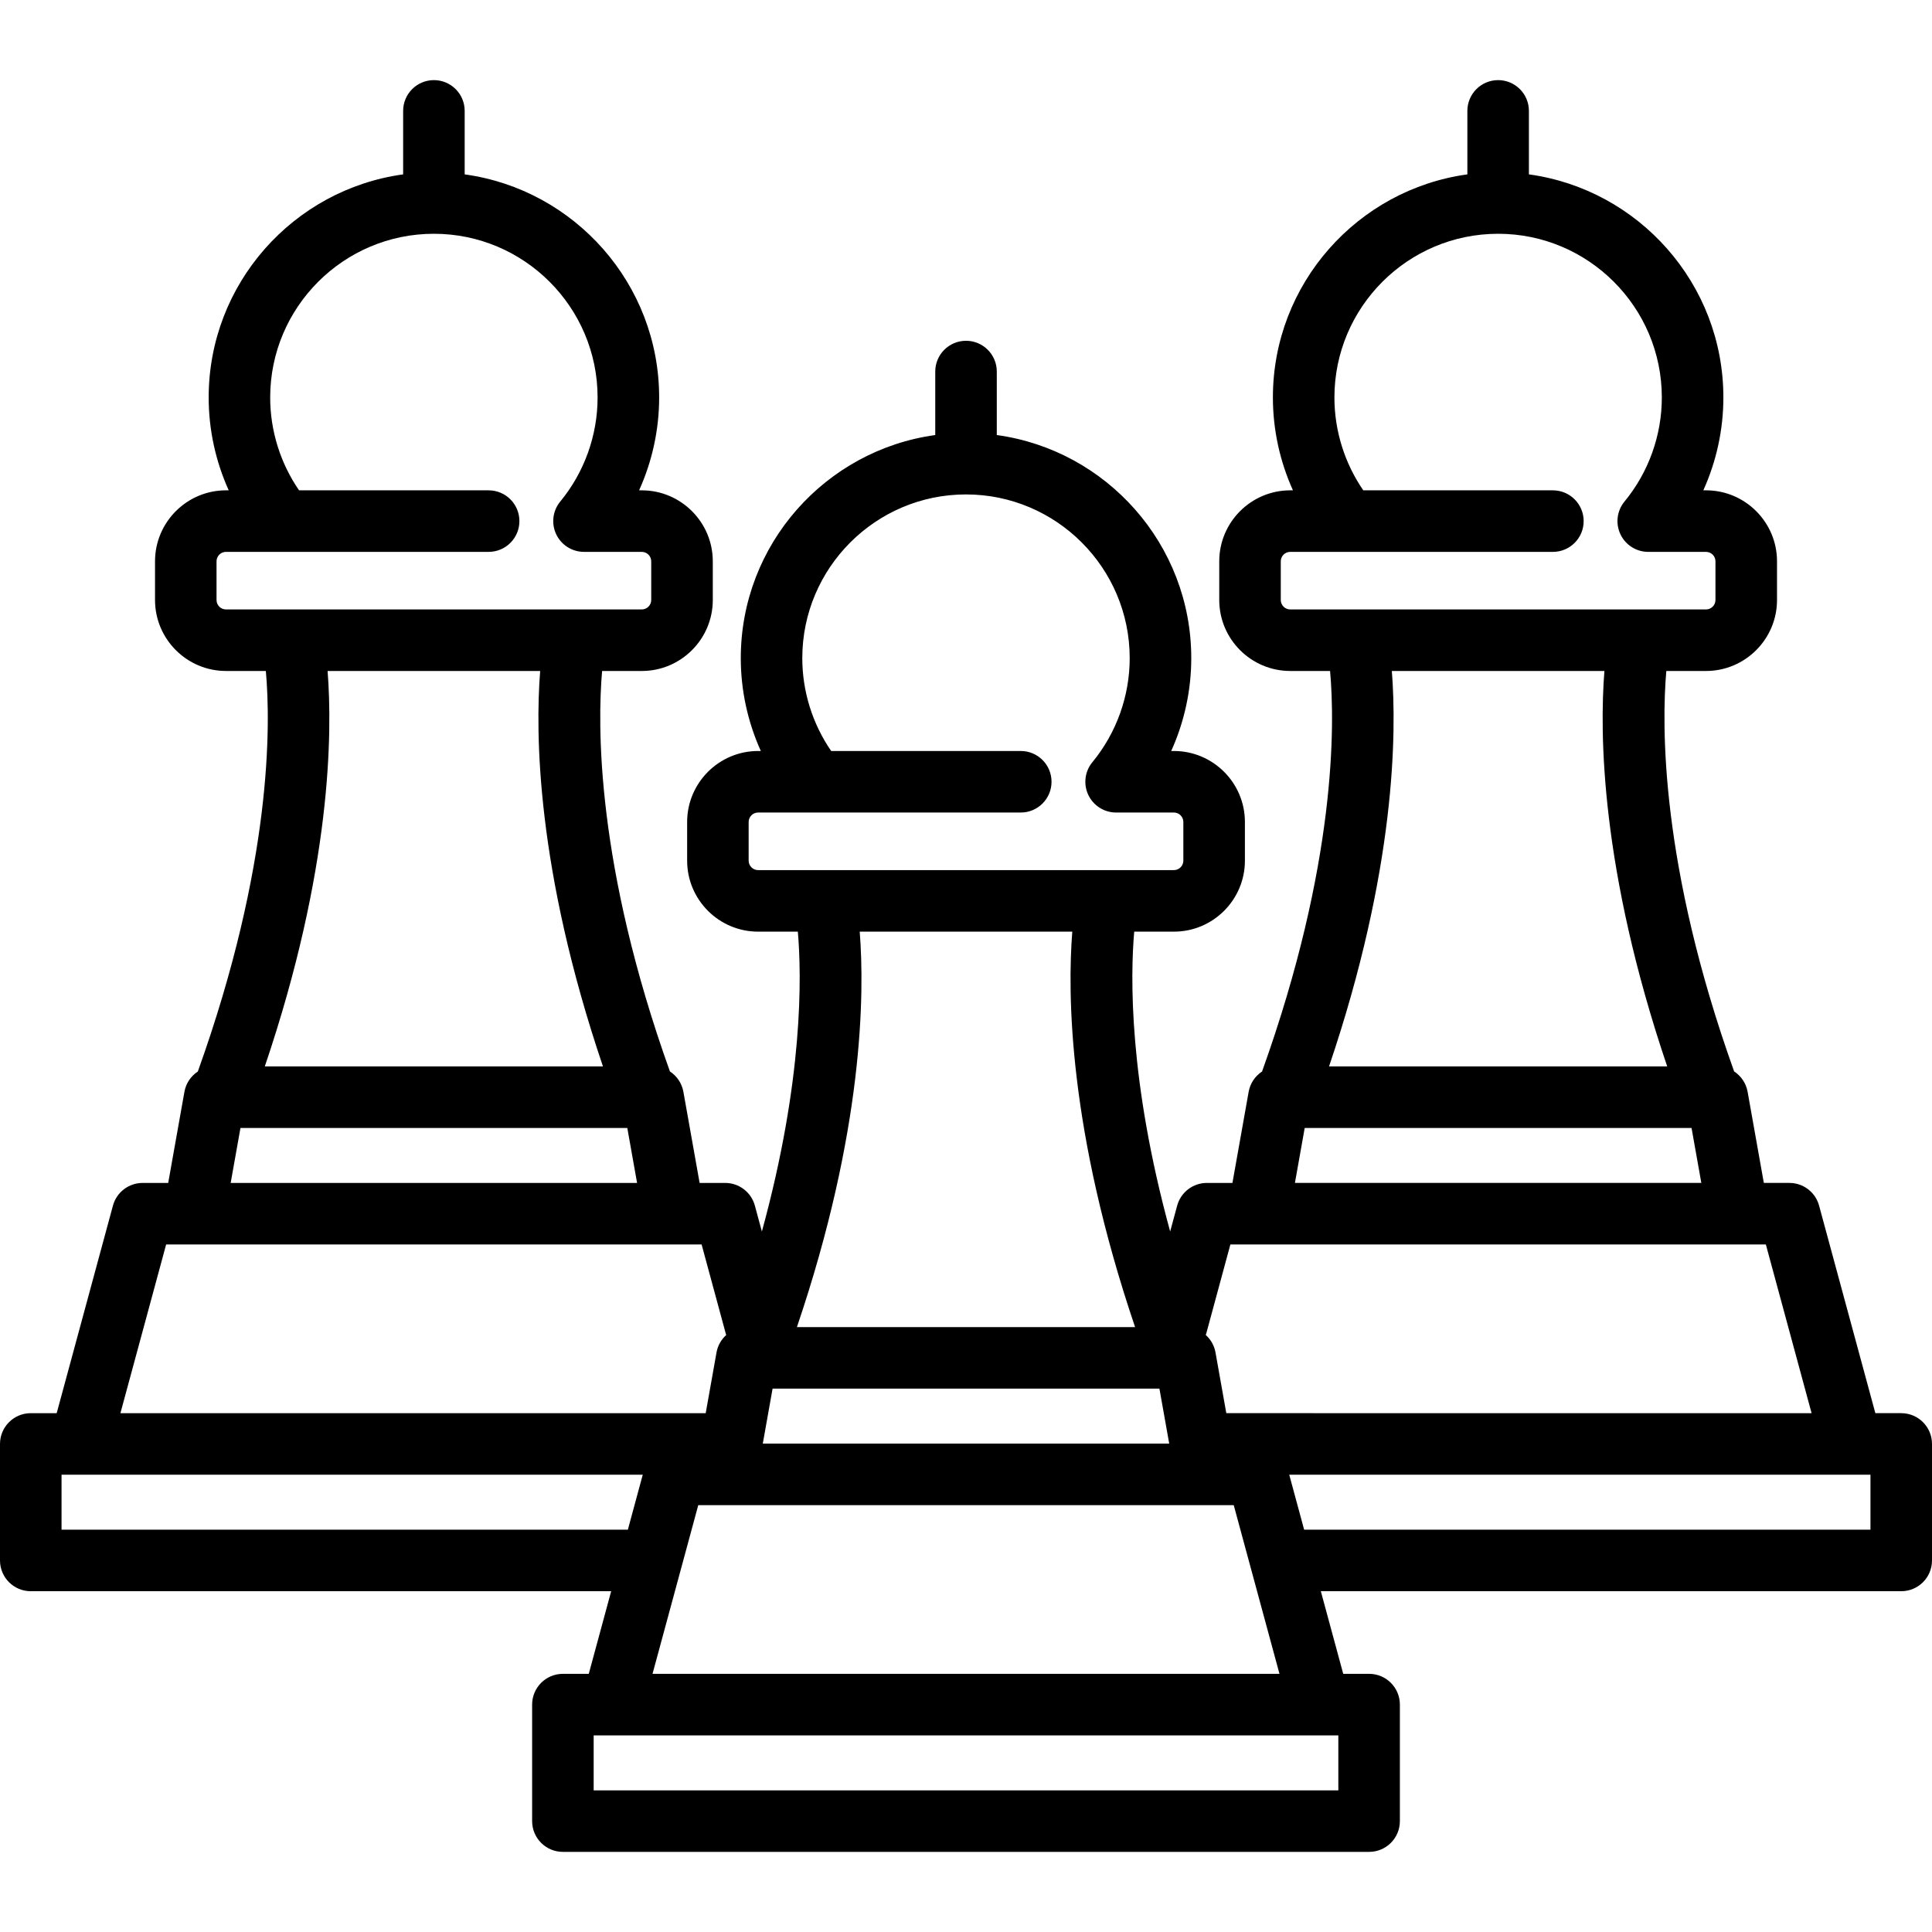 <?xml version="1.0" encoding="iso-8859-1"?>
<!-- Generator: Adobe Illustrator 19.0.0, SVG Export Plug-In . SVG Version: 6.00 Build 0)  -->
<svg xmlns="http://www.w3.org/2000/svg" xmlns:xlink="http://www.w3.org/1999/xlink" version="1.1" id="Layer_1" x="0px" y="0px" viewBox="0 0 512 512" style="enable-background:new 0 0 512 512;" xml:space="preserve">
<g>
	<g>
		<path d="M503.846,374.504h-6.858l-14.91-54.997c-0.963-3.553-4.188-6.02-7.869-6.02h-6.775l-4.299-24.151    c-0.406-2.282-1.742-4.195-3.57-5.391c-19.625-54.734-19.212-91.901-17.975-106.13h10.52c10.375,0,18.818-8.441,18.818-18.817    v-10.242c0-10.374-8.442-18.815-18.818-18.815h-0.712c3.473-7.684,5.314-16.081,5.314-24.61c0-30.148-22.469-55.131-51.537-59.121    V29.386c0-4.504-3.65-8.154-8.154-8.154c-4.504,0-8.154,3.65-8.154,8.154v16.826c-29.068,3.99-51.537,28.974-51.537,59.121    c0,8.528,1.841,16.925,5.314,24.61h-0.712c-10.377,0-18.819,8.44-18.819,18.815v10.242c0,10.376,8.442,18.817,18.819,18.817    h10.551c1.278,14.122,1.732,51.056-18.024,106.141c-1.82,1.198-3.149,3.104-3.553,5.38l-4.299,24.151h-6.776    c-3.682,0-6.907,2.468-7.871,6.021l-1.857,6.851c-11.006-40.178-10.549-67.684-9.526-79.463h10.52    c10.375,0,18.817-8.441,18.817-18.817v-10.242c0-10.375-8.441-18.817-18.817-18.817h-0.714c3.473-7.682,5.314-16.08,5.314-24.609    c0-30.148-22.469-55.131-51.537-59.121V98.465c0-4.504-3.65-8.154-8.154-8.154c-4.503,0-8.154,3.65-8.154,8.154v16.827    c-29.068,3.99-51.537,28.973-51.537,59.121c0,8.528,1.841,16.925,5.313,24.609h-0.714c-10.375,0-18.817,8.441-18.817,18.817    v10.242c0,10.376,8.441,18.817,18.817,18.817h10.521c1.023,11.779,1.48,39.285-9.53,79.466l-1.858-6.854    c-0.963-3.553-4.188-6.02-7.87-6.02h-6.772l-4.301-24.151c-0.407-2.281-1.741-4.191-3.567-5.389    c-19.626-54.735-19.213-91.903-17.976-106.131h10.518c10.375,0,18.818-8.441,18.818-18.817V148.76    c0-10.374-8.441-18.816-18.818-18.816h-0.712c3.474-7.685,5.315-16.082,5.315-24.61c0-30.148-22.47-55.131-51.538-59.121V29.386    c0-4.504-3.651-8.154-8.154-8.154s-8.154,3.65-8.154,8.154v16.826c-29.067,3.99-51.536,28.974-51.536,59.121    c0,8.529,1.841,16.925,5.313,24.61h-0.713c-10.377,0-18.818,8.441-18.818,18.816V159c0,10.375,8.442,18.817,18.818,18.817h10.551    c1.279,14.122,1.734,51.056-18.024,106.142c-1.819,1.197-3.146,3.104-3.552,5.379l-4.3,24.151h-6.777    c-3.682,0-6.907,2.468-7.87,6.021l-14.906,54.996H8.154c-4.503,0-8.154,3.651-8.154,8.154v30.875c0,4.504,3.651,8.154,8.154,8.154    h153.812l-5.935,21.895h-6.858c-4.503,0-8.154,3.65-8.154,8.154v30.875c0,4.504,3.651,8.154,8.154,8.154h213.656    c4.504,0,8.154-3.65,8.154-8.154v-30.875c0-4.504-3.65-8.154-8.154-8.154h-6.859l-5.936-21.896h153.813    c4.504,0,8.154-3.65,8.154-8.154v-30.875C512,378.155,508.35,374.504,503.846,374.504z M341.925,161.508    c-1.382,0-2.507-1.125-2.507-2.508v-10.242c0-1.381,1.125-2.506,2.51-2.506h10.958h4.347h54.299c4.504,0,8.154-3.65,8.154-8.154    c0-4.504-3.65-8.154-8.154-8.154h-50.245c-4.957-7.202-7.653-15.808-7.653-24.61c0-23.921,19.462-43.383,43.383-43.383    s43.383,19.462,43.383,43.383c0,10.045-3.512,19.839-9.891,27.577c-2.008,2.435-2.429,5.811-1.083,8.665    c1.346,2.855,4.22,4.676,7.375,4.676h15.305c1.383,0,2.509,1.124,2.509,2.506v10.242c0,1.382-1.125,2.508-2.509,2.508h-92.562    c-0.008,0-0.015,0-0.023,0H341.925z M368.851,177.816h56.334c-1.3,16.39-1.056,52.572,16.641,104.796h-89.616    C369.904,230.388,370.15,194.206,368.851,177.816z M345.761,298.92h102.515l2.593,14.567H343.168L345.761,298.92z     M319.695,353.302l6.369-23.506h7.369h127.169c0.007,0,0.015,0,0.022,0h7.346l12.121,44.708H327.724h-2.741l-2.864-16.089    c-0.328-1.847-1.268-3.451-2.582-4.632C319.591,353.625,319.65,353.467,319.695,353.302z M200.905,230.587    c-1.381,0-2.506-1.125-2.506-2.508v-10.242c0-1.382,1.125-2.508,2.508-2.508h10.962h4.347h54.298c4.504,0,8.154-3.65,8.154-8.154    s-3.65-8.154-8.154-8.154H220.27c-4.958-7.201-7.654-15.807-7.654-24.609c0-23.921,19.462-43.383,43.383-43.383    c23.921,0,43.383,19.462,43.383,43.383c0,10.045-3.512,19.839-9.892,27.576c-2.008,2.434-2.429,5.81-1.083,8.665    s4.218,4.676,7.375,4.676h15.308c1.383,0,2.508,1.125,2.508,2.508v10.242c0,1.382-1.125,2.508-2.508,2.508h-17.598    c-0.008,0-0.014,0-0.02,0H200.905z M227.833,246.896h56.336c-1.3,16.39-1.057,52.572,16.638,104.794h-89.615    C228.888,299.467,229.133,263.286,227.833,246.896z M204.742,367.999h102.517l2.593,14.568H202.149L204.742,367.999z     M319.586,398.876c0.007,0,0.015,0,0.022,0h7.344l12.121,44.708H172.927l12.119-44.708h7.368H319.586z M59.892,161.509    c-1.384,0-2.51-1.125-2.51-2.508v-10.242c0-1.382,1.126-2.507,2.509-2.507H70.85h4.347h54.298c4.503,0,8.154-3.65,8.154-8.154    c0-4.504-3.651-8.154-8.154-8.154h-50.24c-4.957-7.201-7.653-15.808-7.653-24.61c0-23.921,19.461-43.383,43.382-43.383    c23.922,0,43.384,19.462,43.384,43.383c0,10.043-3.514,19.837-9.893,27.578c-2.007,2.435-2.428,5.81-1.082,8.665    c1.346,2.854,4.219,4.675,7.375,4.675h15.305c1.383,0,2.509,1.124,2.509,2.507V159c0,1.382-1.125,2.508-2.509,2.508h-17.598    c-0.007,0-0.013,0-0.02,0H77.533c-0.02,0-0.039,0-0.059,0H59.892z M86.815,177.817h56.336c-1.3,16.391-1.056,52.572,16.64,104.796    H70.176C87.869,230.388,88.114,194.207,86.815,177.817z M63.725,298.921H166.24l2.594,14.567H61.132L63.725,298.921z     M44.029,329.797h7.369h127.17c0.008,0,0.014,0,0.022,0h7.343l6.405,23.628c0.034,0.125,0.08,0.245,0.12,0.368    c-1.31,1.18-2.246,2.781-2.575,4.624l-2.864,16.09H31.91L44.029,329.797z M16.309,405.382v-14.567h4.944h149.084l-3.949,14.567    H16.309z M354.674,459.894v14.567H157.327v-14.567h4.942h187.464c0.005-0.001,0.012-0.001,0.023,0H354.674z M495.691,405.381    L495.691,405.381H345.612l-3.95-14.567H490.75h4.942V405.381z"/>
	</g>
</g>
<g>
</g>
<g>
</g>
<g>
</g>
<g>
</g>
<g>
</g>
<g>
</g>
<g>
</g>
<g>
</g>
<g>
</g>
<g>
</g>
<g>
</g>
<g>
</g>
<g>
</g>
<g>
</g>
<g>
</g>
</svg>

